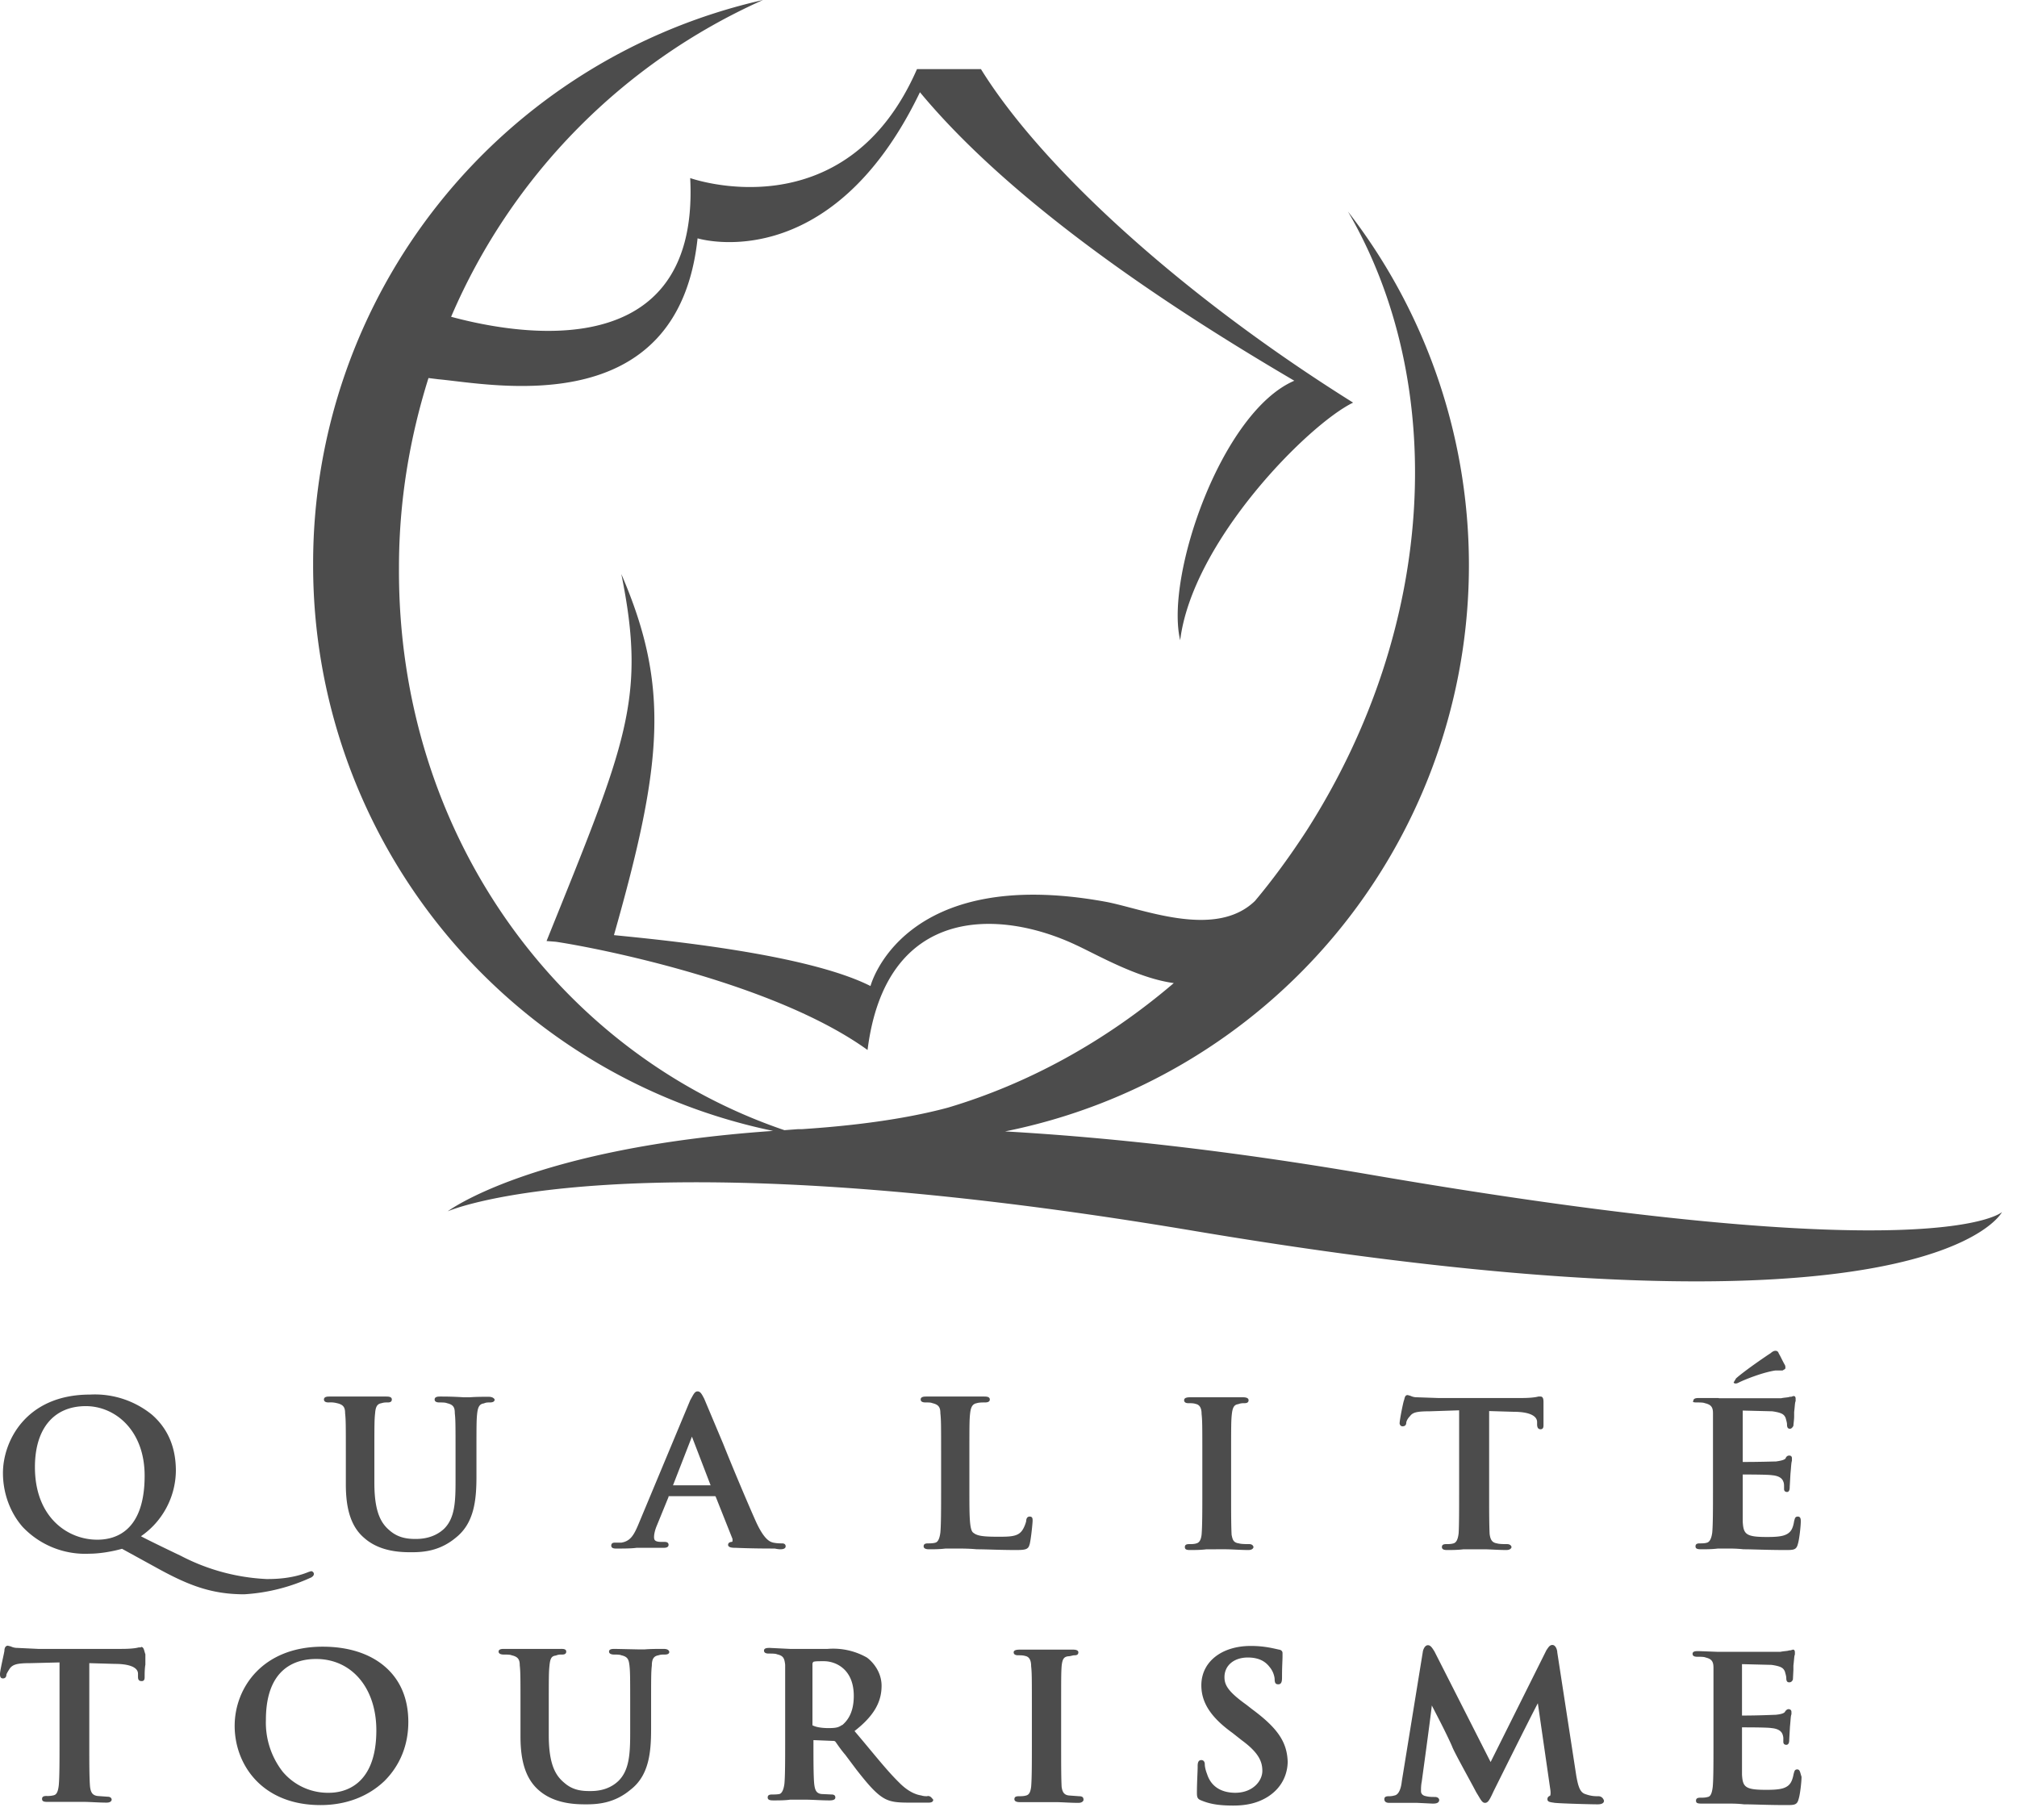 <svg xmlns="http://www.w3.org/2000/svg" width="82" height="74" viewBox="0 0 82 74" xml:space="preserve"><path fill="#4C4C4C" d="M55.6 47.74c-5.67-.97-10.55-1.5-14.74-1.74A23.48 23.48 0 0 0 54.8 8.6c4.05 6.94 3.67 16.8-1.68 25.17-.65 1-1.36 1.98-2.1 2.86-1.62 1.57-4.6.3-6.09.03-8.27-1.5-9.54 3.43-9.54 3.43-2.63-1.33-8.65-1.89-10.43-2.07 1.98-6.97 2.28-10.1.3-14.68 1.03 5.08.2 6.88-3.04 14.92l.38.03c1.8.27 8.9 1.68 12.67 4.4.74-5.9 5.35-5.73 8.45-4.28.89.41 2.52 1.36 4 1.56-2.81 2.4-5.95 4.1-9.17 5.06-2.36.64-5.1.82-5.96.88h-.16l-.54.04c-9.09-3.09-15.73-11.97-15.67-22.88 0-2.71.44-5.28 1.2-7.7l.4.05c2.2.2 9.74 1.78 10.54-5.73 0 0 5.38 1.66 9.04-5.94 4.17 5.03 11.46 9.52 15.22 11.73-2.96 1.27-5.26 7.95-4.64 10.55.5-4.02 5.2-8.77 7.03-9.66-7.03-4.4-12.68-9.6-15.13-13.56h-2.6c-2.92 6.68-9.22 4.43-9.22 4.43.42 8.19-8.03 6.09-9.72 5.64A24.79 24.79 0 0 1 31.02 0a23.48 23.48 0 0 0-18.29 22.93 23.48 23.48 0 0 0 18.7 23.05c-9.81.68-13.23 3.27-13.23 3.27s7.03-3.13 30.37.8c29.9 5.02 32.82-.77 32.82-.77s-2.63 2.45-25.79-1.54zm-42.95 16.4c.03-.03.11-.06.11-.15 0-.06-.06-.11-.11-.11l-.1.03-.05.02c-.68.27-1.4.27-1.66.27a8.37 8.37 0 0 1-3.48-.94s-1.3-.62-1.63-.8a3.27 3.27 0 0 0 1.42-2.66c0-.95-.32-1.71-.97-2.28a3.68 3.68 0 0 0-2.52-.82c-2.6 0-3.54 1.89-3.54 3.19 0 .83.3 1.62.8 2.19a3.5 3.5 0 0 0 2.71 1.09c.45 0 .98-.1 1.33-.2l1.33.73c1.33.74 2.28 1.12 3.64 1.12a7.57 7.57 0 0 0 2.71-.68zm-8.7-1.54c-1.2 0-2.53-.91-2.53-2.95 0-1.57.77-2.48 2.07-2.48 1.18 0 2.39.97 2.39 2.83 0 2.28-1.21 2.6-1.92 2.6zm15.16-5.79h-.26c-.47-.03-.77-.03-.95-.03-.08 0-.23 0-.23.12s.15.12.2.12c.1 0 .24 0 .3.03.27.06.32.18.32.41.03.27.03.47.03 1.72v1c0 .86-.02 1.54-.47 1.98-.41.38-.91.41-1.15.41-.3 0-.68-.03-1.03-.32-.33-.27-.65-.68-.65-1.95v-1.12c0-1.25 0-1.45.03-1.72.02-.26.08-.38.26-.41.1-.03.15-.03.24-.03.06 0 .18 0 .18-.12s-.15-.12-.24-.12H13.4c-.08 0-.23 0-.23.12s.15.12.2.12a1 1 0 0 1 .33.03c.27.06.33.18.33.41.03.27.03.47.03 1.72v1.18c0 1.03.23 1.74.76 2.18.65.57 1.54.57 1.92.57.5 0 1.16-.06 1.8-.6.74-.59.83-1.53.83-2.48v-.85c0-1.24 0-1.45.03-1.72.03-.26.1-.38.27-.4.09-.04.15-.04.23-.04.06 0 .21 0 .21-.12-.06-.11-.2-.11-.26-.11-.21 0-.5 0-.75.02zm12.83 6.06c0-.12-.12-.12-.15-.12-.09 0-.2 0-.35-.03-.12-.03-.36-.09-.71-.86-.3-.67-.89-2.06-1.33-3.16l-.77-1.83c-.09-.17-.15-.3-.27-.3s-.17.13-.3.36l-2.12 5.08c-.18.42-.32.65-.68.71h-.27c-.11 0-.14.06-.14.12 0 .12.14.12.2.12.3 0 .62 0 .83-.03H26.97c.06 0 .21 0 .21-.12s-.12-.12-.18-.12h-.11c-.27 0-.3-.08-.3-.2 0-.1.03-.27.12-.48l.47-1.15v-.03h1.9l.02.03.68 1.71v.1l-.03.02c-.06 0-.15.03-.15.12s.12.12.27.12h.03c.68.03 1.3.03 1.6.03.26.06.44.03.44-.09zm-4.58-2.48.77-1.98.76 1.98h-1.53zm14.5 2.4c.06-.25.12-.87.12-.96 0-.08 0-.17-.12-.17s-.14.12-.14.18c-.03.14-.12.35-.21.44-.18.2-.5.2-.95.2-.68 0-.85-.05-1-.17-.15-.12-.15-.71-.15-1.72v-1.41c0-1.24 0-1.45.03-1.72.03-.26.1-.38.27-.41.09-.03.23-.03.32-.03.06 0 .21 0 .21-.12s-.15-.12-.24-.12h-2.33c-.09 0-.24 0-.24.12s.15.12.21.12c.12 0 .2 0 .27.03.26.06.32.18.32.41.03.27.03.48.03 1.72v1.41c0 .74 0 1.4-.03 1.72-.03.23-.09.38-.2.41-.1.03-.21.03-.3.03-.12 0-.18.03-.18.12s.1.12.21.12c.2 0 .44 0 .68-.03h.38c.3 0 .57 0 .89.03.41 0 .89.03 1.6.03.4 0 .5-.03.55-.24zm7.57.2h.38c.27 0 .6.03.95.03.17 0 .2-.1.2-.12s-.03-.12-.17-.12c-.12 0-.33 0-.42-.03-.23-.03-.26-.15-.3-.35-.02-.36-.02-.98-.02-1.78v-1.41c0-1.24 0-1.45.03-1.72.03-.26.09-.38.26-.4.1-.04.18-.04.24-.04s.18 0 .18-.12-.18-.12-.24-.12H48.4c-.09 0-.26 0-.26.12s.14.12.17.12c.12 0 .21 0 .3.03.15.03.24.15.24.41.03.27.03.48.03 1.72v1.41c0 .8 0 1.42-.03 1.78-.03.23-.1.32-.21.35-.09.03-.2.03-.3.03-.11 0-.17.03-.17.12s.06.12.2.12c.21 0 .45 0 .68-.03h.39zm13.2-4.88c.12 0 .12-.11.12-.17V57.02c0-.09 0-.24-.12-.24h-.09c-.11.03-.32.06-.7.06h-3.37l-.86-.03a.58.58 0 0 1-.27-.06l-.11-.03c-.12 0-.12.12-.15.21-.03.06-.18.8-.18.95 0-.03 0 .11.12.11s.15-.08.15-.14c0-.03.03-.15.15-.27.11-.15.26-.2.8-.2l1.2-.04v3.28c0 .74 0 1.4-.02 1.72-.03.26-.1.38-.21.41-.1.03-.2.03-.3.03-.11 0-.17.03-.17.12s.08.12.2.12c.2 0 .45 0 .68-.03h.8c.27 0 .6.03.94.03.18 0 .21-.1.21-.12s-.03-.12-.18-.12c-.11 0-.32 0-.41-.03-.2-.03-.27-.15-.3-.38-.02-.36-.02-.98-.02-1.72v-3.28l1 .03c.6 0 .95.15.95.42v.09c0 .09.02.2.14.2zm7.24-1.27h-.8c-.08 0-.23 0-.23.12-.06.06.09.06.14.06.12 0 .27 0 .33.03.27.06.33.18.33.41v3.13c0 .74 0 1.4-.03 1.72-.03.23-.1.38-.21.41-.09.03-.2.03-.3.03-.11 0-.17.03-.17.12s.06.12.23.12c.2 0 .44 0 .68-.03h.39c.17 0 .38 0 .65.03.4 0 .91.03 1.7.03.33 0 .45 0 .51-.24.06-.18.12-.74.12-.92 0-.08 0-.2-.12-.2s-.12.09-.15.18c-.05.32-.14.47-.35.56-.2.09-.56.09-.77.09-.85 0-.94-.12-.97-.62V59.95c.23 0 1.03 0 1.2.03.33.03.42.17.45.26.03.06.03.15.03.2v.1c0 .09.06.12.12.12.11 0 .11-.15.11-.21l.03-.53c.03-.3.03-.44.06-.53v-.1c0-.05-.02-.11-.11-.11-.06 0-.12.03-.15.12-.06.06-.18.09-.39.12-.11 0-.62.02-1.35.02v-2.09l1.2.03c.42.06.48.14.54.26.03.1.06.21.06.27 0 .12.03.18.12.18.06 0 .11-.06.14-.12 0-.06.03-.24.03-.39v-.17c.03-.24.03-.39.06-.44v-.1c0-.11-.06-.11-.09-.11l-.09.03h-.06c-.05.03-.23.03-.35.06h-2.53zm.8-.62.06-.03c.3-.14.97-.4 1.45-.47H72.47l.1-.06c.02-.03.02-.09 0-.15-.13-.23-.19-.38-.25-.47-.02-.06-.05-.12-.14-.12-.06 0-.12.03-.2.1-.13.08-1.04.7-1.4 1.02l-.09.15c-.03.03.03.06.06.06s.06 0 .12-.03zM5.73 66.98h-.09c-.11.03-.32.06-.7.06H1.55L.71 67a.6.6 0 0 1-.27-.06l-.12-.03c-.11 0-.14.12-.14.2 0 .06-.18.8-.18.95 0 .06 0 .18.12.18s.14-.1.14-.15c0-.03.07-.15.15-.27.12-.14.27-.2.8-.2l1.21-.03v3.28c0 .73 0 1.38-.03 1.71-.03.27-.09.38-.2.41a1 1 0 0 1-.3.03c-.12 0-.18.03-.18.12s.06.12.21.12H3.4c.26 0 .59.03.94.03.18 0 .2-.1.2-.12 0-.03-.02-.12-.17-.12l-.41-.03c-.2-.03-.27-.14-.3-.38-.03-.36-.03-.98-.03-1.75v-3.27l1.04.03c.59 0 .94.14.94.4v.1c0 .09 0 .2.15.2.12 0 .12-.11.12-.17 0-.12 0-.33.03-.5v-.42c-.06-.17-.06-.3-.18-.3zm7.39-.03c-2.45 0-3.58 1.68-3.58 3.22 0 1.56 1.1 3.22 3.49 3.22 1.06 0 1.95-.36 2.6-.98.62-.62.97-1.44.97-2.4 0-.94-.32-1.7-.94-2.24s-1.5-.82-2.54-.82zm.26 5.94a2.4 2.4 0 0 1-1.89-.86 3.25 3.25 0 0 1-.68-2.1c0-2.16 1.27-2.48 2.04-2.48 1.45 0 2.45 1.18 2.45 2.9 0 2.27-1.33 2.54-1.92 2.54zm12.83-5.83h-.27l-.94-.02c-.1 0-.24 0-.24.11s.15.12.2.12c.1 0 .24 0 .3.03.27.06.3.18.33.41.03.27.03.48.03 1.72v1c0 .86-.03 1.54-.48 1.98-.41.39-.91.41-1.15.41-.3 0-.68-.02-1.03-.32-.33-.27-.65-.68-.65-1.95v-1.12c0-1.24 0-1.45.03-1.72.03-.3.09-.38.26-.4.1-.04.15-.04.24-.04.06 0 .18 0 .18-.12s-.15-.11-.24-.11H20.5c-.08 0-.23 0-.23.11s.15.12.2.12c.13 0 .27 0 .33.03.27.06.33.18.33.41.03.27.03.48.03 1.72v1.18c0 1.03.23 1.74.76 2.19.65.56 1.54.56 1.92.56.5 0 1.16-.06 1.8-.6.75-.58.83-1.53.83-2.47v-.86c0-1.24 0-1.45.03-1.71 0-.3.1-.39.27-.42.09-.03.15-.03.24-.03.06 0 .2 0 .2-.11-.03-.12-.17-.12-.26-.12-.21 0-.5 0-.74.02zm11.49 5.97c-.06 0-.15 0-.24-.03-.12-.02-.47-.08-.91-.53-.45-.44-.92-1.03-1.54-1.77l-.27-.32c.77-.6 1.1-1.16 1.1-1.84 0-.59-.39-1-.6-1.15a2.77 2.77 0 0 0-1.59-.35h-1.54L31.3 67c-.1 0-.24 0-.24.11 0 .12.15.12.2.12.13 0 .27 0 .33.03.27.06.3.18.33.42v3.13c0 .74 0 1.39-.03 1.71-.03.24-.1.39-.2.42-.1.02-.22.02-.3.02-.12 0-.18.03-.18.12 0 .1.09.12.23.12.21 0 .48 0 .68-.03h.62c.27 0 .65.03.98.03.15 0 .24-.03.24-.12 0-.06-.03-.12-.15-.12l-.42-.02c-.2-.03-.26-.15-.29-.42-.03-.32-.03-.97-.03-1.74v-.03h.03l.74.03c.06 0 .09 0 .12.03.05.06.2.3.4.53l.45.6c.5.64.83 1.02 1.18 1.2.24.12.48.15.95.15h.8c.06 0 .2 0 .2-.12-.08-.09-.11-.15-.23-.15zm-3.46-2.9c-.15.1-.24.13-.56.13-.24 0-.47-.03-.62-.1-.03 0-.03-.02-.03-.08v-2.45l.03-.06c.06-.03.2-.03.44-.03.45 0 1.21.3 1.21 1.41 0 .74-.3 1.04-.47 1.19zm9.63 2.9-.41-.03c-.2-.02-.27-.14-.3-.35-.02-.36-.02-.98-.02-1.77v-1.42c0-1.24 0-1.45.02-1.72.03-.3.1-.38.27-.4.09 0 .18-.04.24-.04s.17 0 .17-.12c0-.11-.17-.11-.23-.11h-2.13c-.09 0-.27 0-.27.11 0 .12.15.12.18.12.12 0 .2 0 .3.03.14.03.23.15.23.41.03.27.03.48.03 1.72v1.42c0 .8 0 1.42-.03 1.77-.03.23-.09.32-.2.35-.1.03-.21.03-.3.03-.12 0-.18.03-.18.12s.1.12.21.12H42.9c.26 0 .59.03.94.03.18 0 .21-.1.21-.12 0-.09-.03-.15-.18-.15zm7.03-3.54-.23-.18c-.74-.53-.89-.8-.89-1.12 0-.48.39-.8.95-.8.5 0 .74.2.88.38.18.21.21.45.21.5 0 .18.06.21.15.21.15 0 .15-.17.15-.3 0-.44.02-.67.02-.82v-.15c0-.11-.11-.14-.14-.14-.27-.06-.62-.15-1.15-.15-1.19 0-2.01.65-2.01 1.6 0 .7.38 1.3 1.27 1.94l.38.3c.68.5.83.86.83 1.24 0 .41-.39.89-1.1.89-.35 0-.94-.1-1.15-.77-.06-.15-.09-.3-.09-.39 0-.11-.06-.17-.14-.17-.15 0-.15.17-.15.26v.03c0 .18-.03.62-.03 1.04 0 .2.03.26.2.32.36.15.75.2 1.28.2.56 0 1-.11 1.39-.35.7-.44.82-1.09.82-1.44-.03-.8-.41-1.36-1.45-2.13zm14.07 3.54c-.12 0-.27 0-.5-.08-.21-.06-.3-.24-.39-.77l-.77-5c0-.09-.06-.3-.2-.3-.12 0-.18.13-.24.21l-2.27 4.55-2.28-4.49c-.12-.2-.18-.26-.27-.26-.05 0-.14.03-.2.23l-.86 5.3c-.03.29-.12.55-.3.58-.11.03-.17.03-.23.03-.12 0-.18.03-.18.12s.06.15.2.15H57.62l.62.03c.09 0 .27 0 .27-.15 0-.03-.03-.12-.18-.12-.12 0-.23 0-.35-.03-.18-.03-.21-.14-.21-.2 0-.12 0-.24.03-.39 0 0 .35-2.54.41-3.1l.36.7c.23.45.44.9.47.98.09.24.77 1.45.97 1.84l.03.05c.15.24.21.39.33.39s.18-.1.35-.47c0 0 1.5-3.02 1.8-3.58l.5 3.46c.04.23 0 .3 0 .3-.05.02-.11.05-.11.14 0 .12.12.12.3.15.32.03 1.5.06 1.74.06s.26-.1.26-.15c-.06-.18-.2-.18-.23-.18zm8.1-1.09c-.12 0-.12.09-.15.18-.06.32-.15.47-.36.56-.2.09-.56.09-.77.09-.85 0-.94-.12-.97-.62V70.23c.23 0 1.03 0 1.2.03.33.03.42.17.45.26a.5.5 0 0 1 .03.21v.09c0 .09.06.12.12.12.12 0 .12-.15.12-.21l.03-.53c.03-.3.03-.44.06-.5v-.1c0-.05-.03-.11-.12-.11-.06 0-.12.06-.15.12-.06.06-.18.09-.38.11-.12 0-.62.03-1.36.03V67.66l1.2.03c.42.06.48.14.54.26.03.1.06.21.06.27 0 .12.03.18.12.18.06 0 .12-.03.15-.12l.02-.39v-.17c.03-.24.03-.39.06-.45v-.09c0-.11-.06-.11-.08-.11l-.1.03h-.05c-.06.03-.24.03-.36.06h-2.53l-.8-.03c-.1 0-.24 0-.24.11 0 .12.14.12.2.12.12 0 .27 0 .33.03.26.06.32.18.32.42v3.13c0 .74 0 1.39-.03 1.71-.03.24-.08.39-.2.41-.1.03-.2.03-.3.03-.12 0-.18.03-.18.12 0 .1.06.12.24.12h1.06c.18 0 .39 0 .65.03.42 0 .92.03 1.72.03.32 0 .44 0 .5-.24.06-.17.12-.7.12-.91-.06-.18-.06-.3-.18-.3z"/></svg>